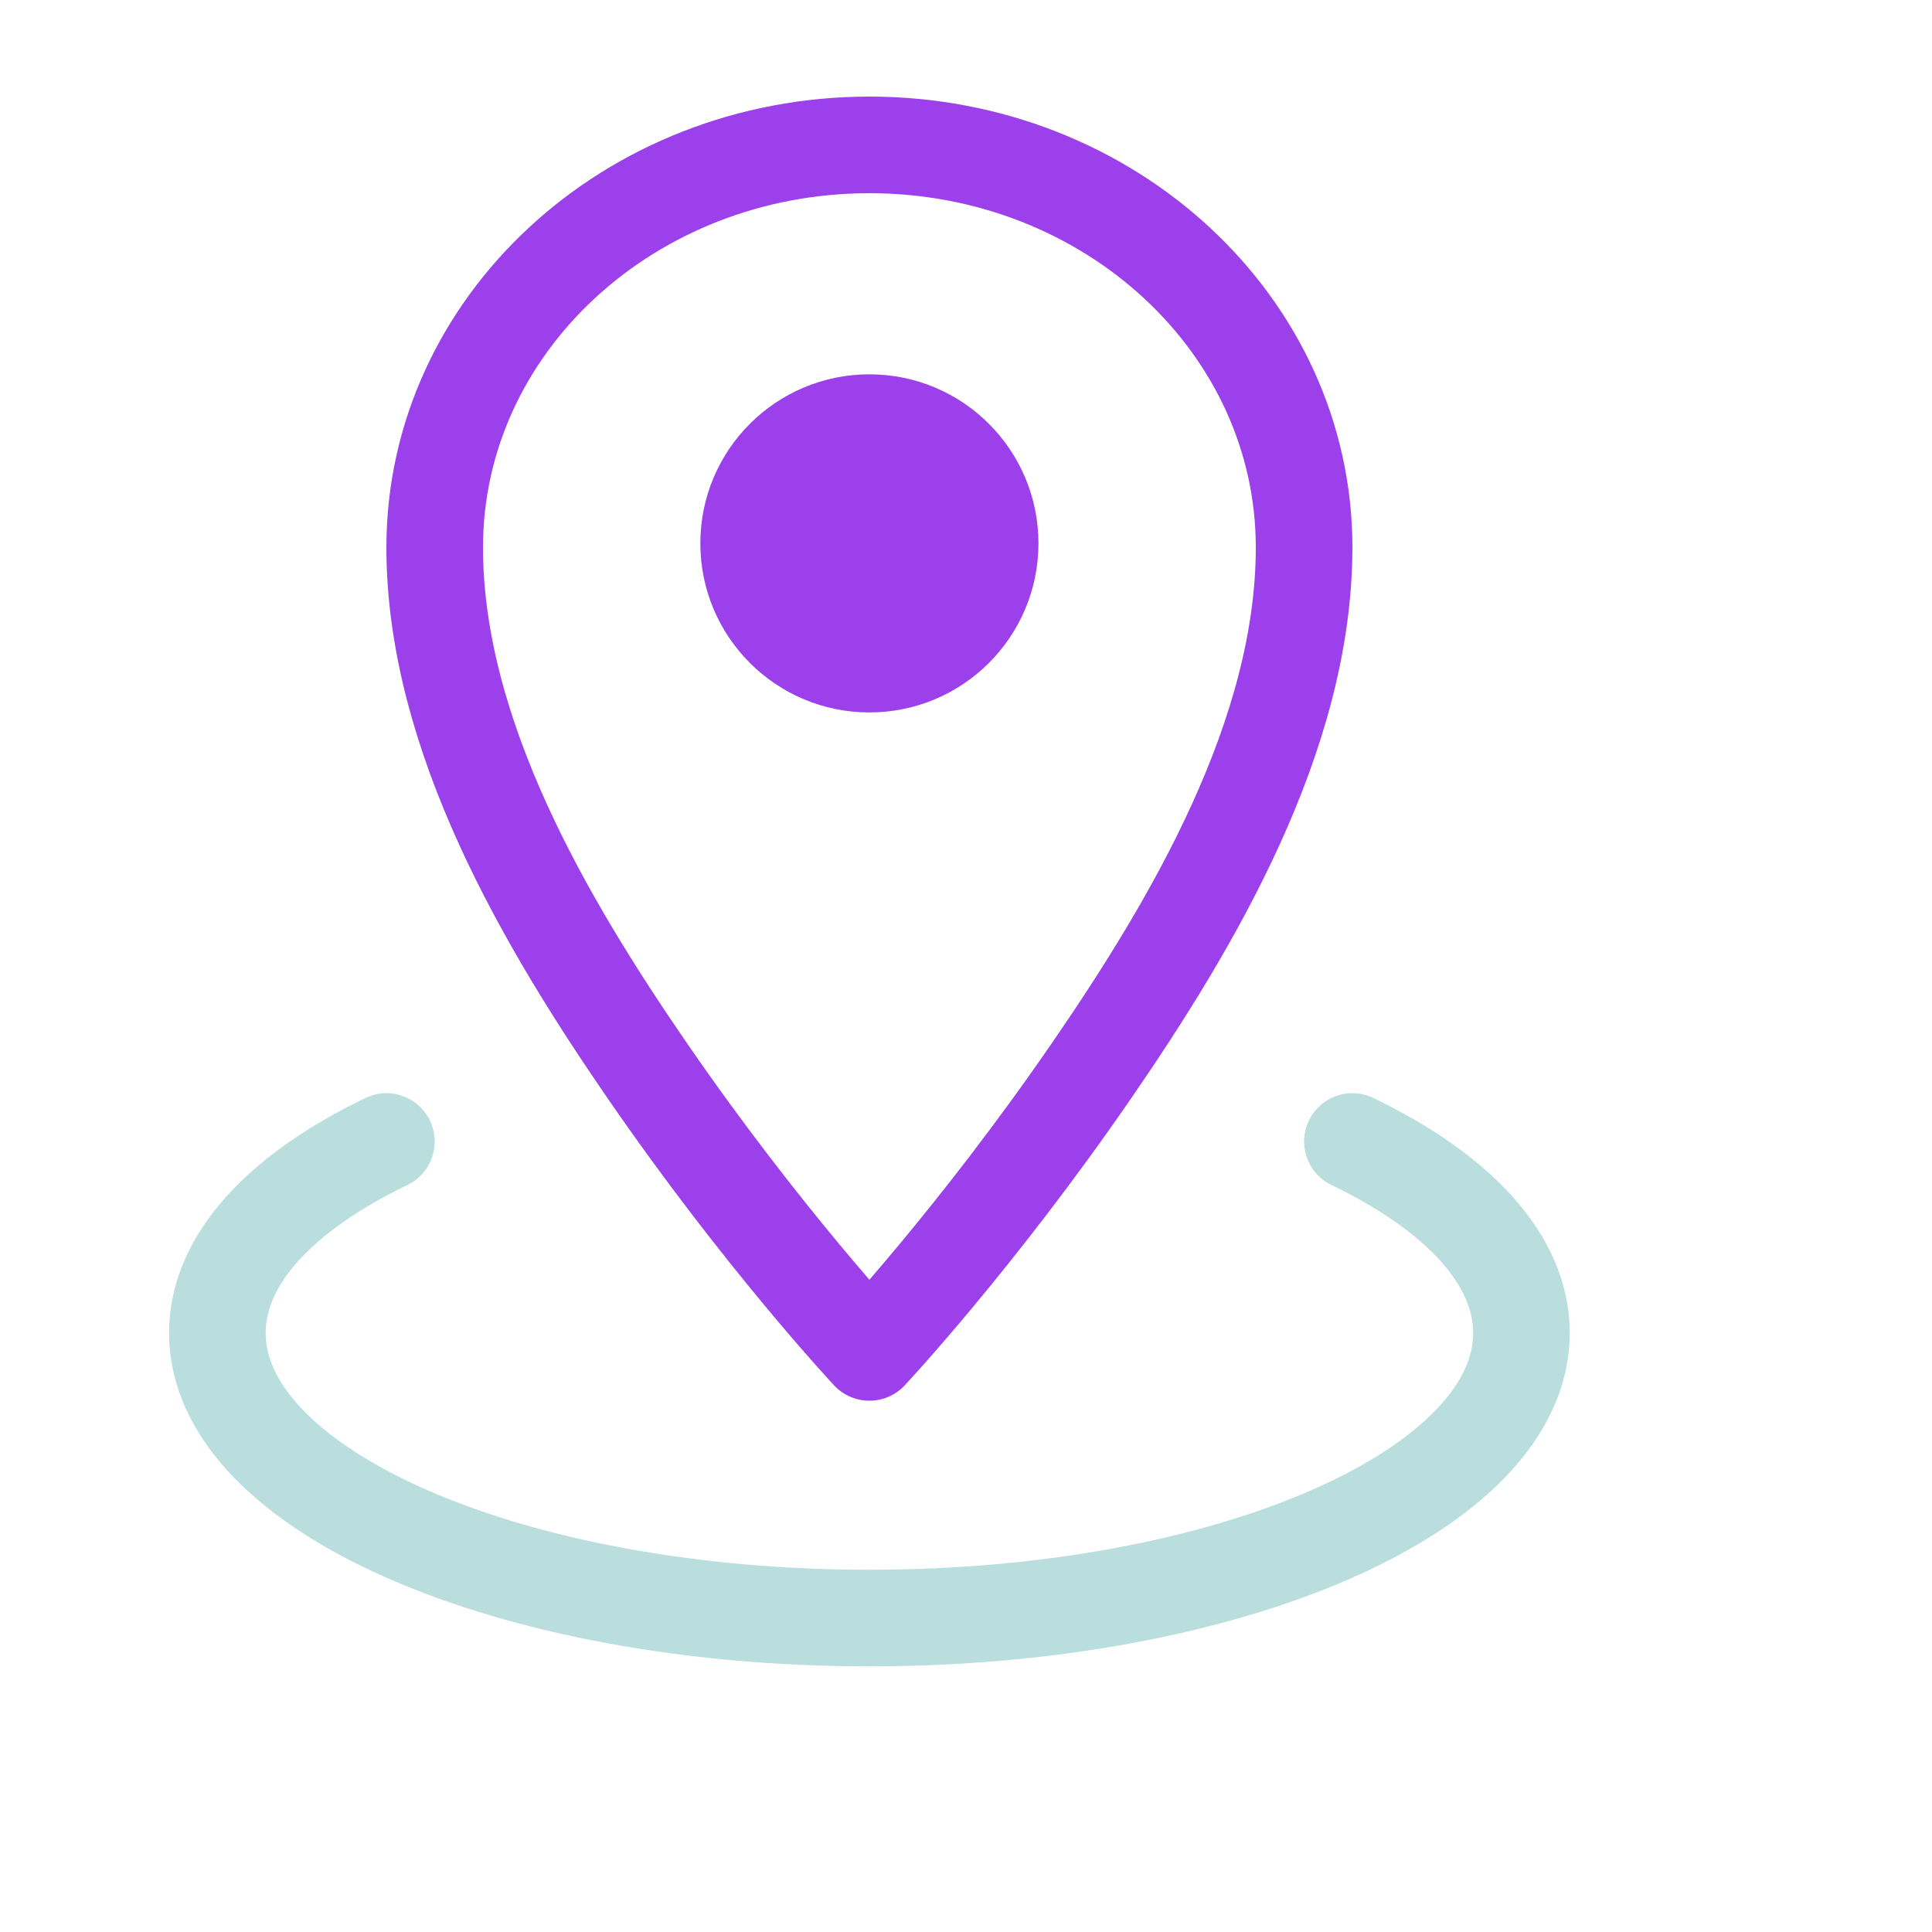 <svg width="80" height="80" viewBox="0 0 80 80" fill="none" xmlns="http://www.w3.org/2000/svg">
<path d="M54 22.667C54 30.456 49.388 38.245 45.2 44.333C40.427 51.272 36 56 36 56C36 56 31.573 51.272 26.8 44.333C22.612 38.245 18 30.456 18 22.667C18 13.462 26.059 6 36 6C45.941 6 54 13.462 54 22.667Z" stroke="#9B40EA" stroke-width="4" stroke-linejoin="round"></path>
<circle cx="36" cy="22.5" r="7" fill="#9B40EA"></circle>
<path d="M16 47.267C11.65 49.362 9 52.144 9 55.196C9 61.715 21.088 67 36 67C50.912 67 63 61.715 63 55.196C63 52.144 60.35 49.362 56 47.267" stroke="#BADEDE" stroke-width="4" stroke-linecap="round"></path>
</svg>
